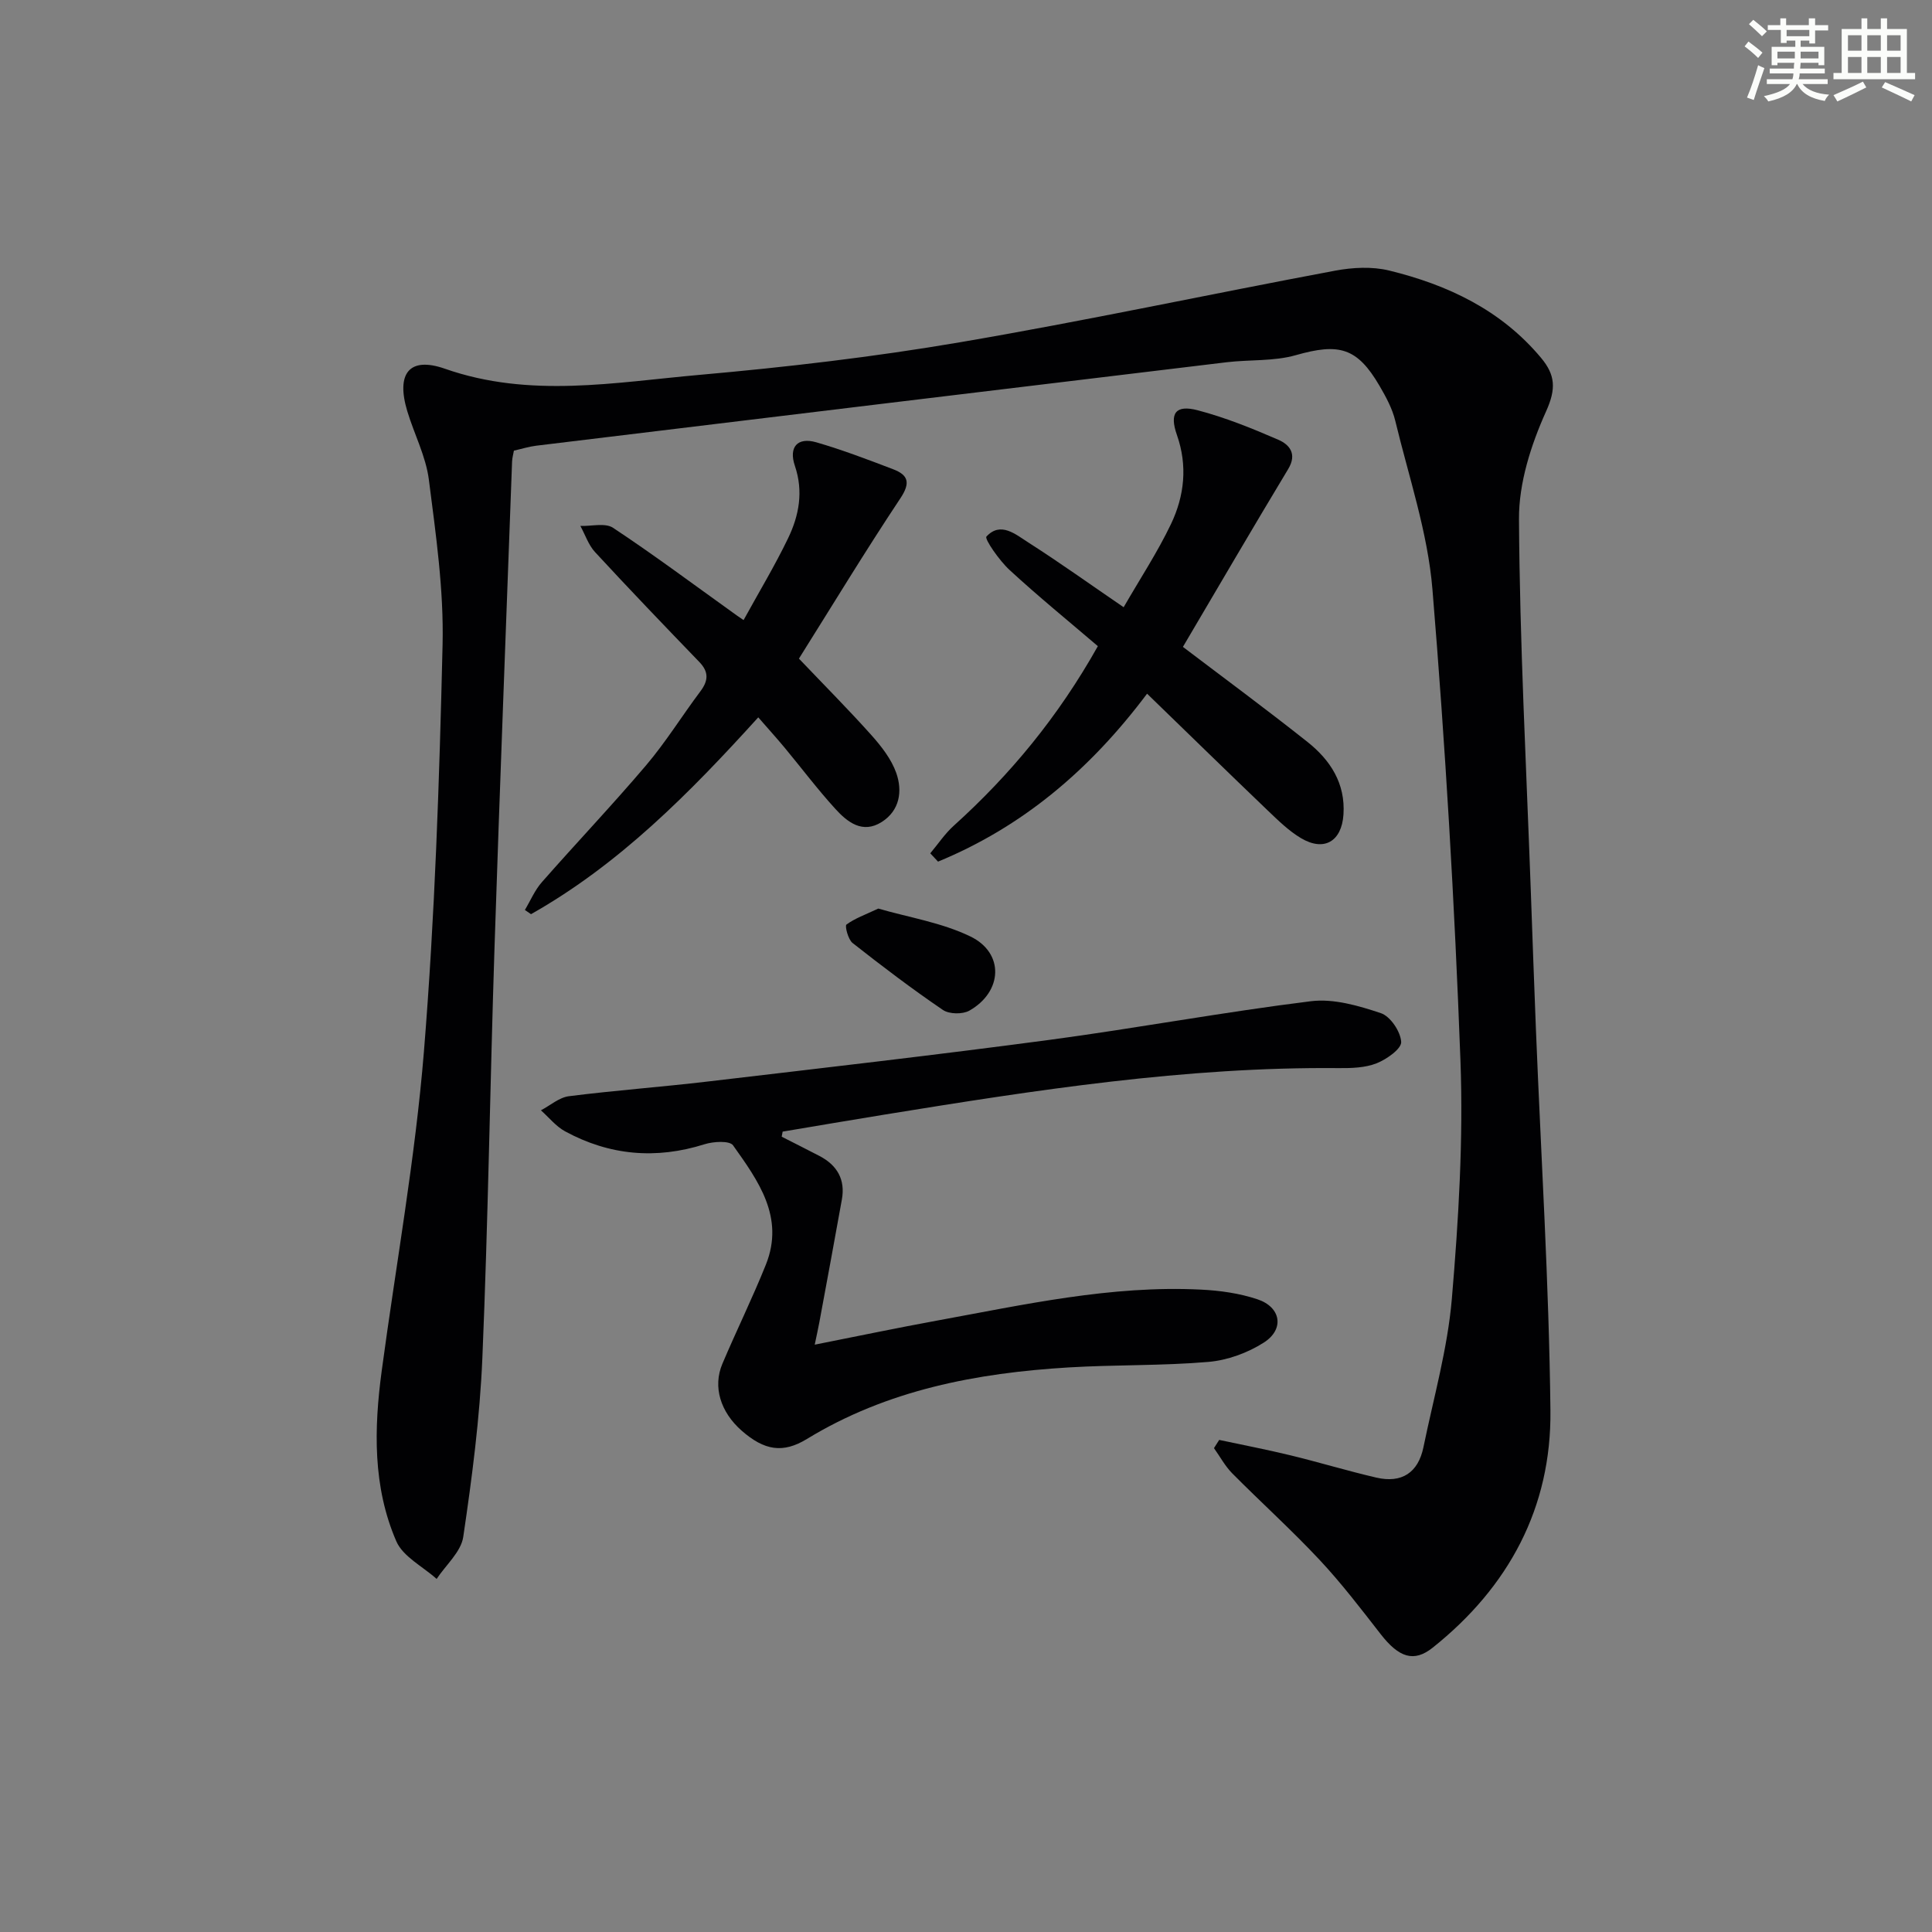 <svg enable-background="new 0 0 400 400" viewBox="0 0 400 400" xmlns="http://www.w3.org/2000/svg"><rect x="0" y="0" width="400" height="400" fill="#808080" stroke="none"/><g fill="#010103"><path d="m252.42 298.12c4.92 1.05 9.87 2 14.76 3.19 5.95 1.44 11.81 3.23 17.77 4.61 5.25 1.22 8.67-1 9.76-6.3 2.1-10.22 5-20.39 5.88-30.73 1.39-16.39 2.39-32.93 1.78-49.34-1.21-32.55-3.12-65.09-5.8-97.55-.97-11.75-4.9-23.28-7.69-34.86-.61-2.54-1.93-4.97-3.26-7.25-4.64-7.95-8.39-8.91-17.36-6.35-4.54 1.29-9.55.89-14.31 1.46-47.65 5.73-95.3 11.5-142.95 17.28-1.48.18-2.92.64-4.6 1.02-.12.7-.35 1.48-.38 2.27-1.23 33.57-2.54 67.13-3.64 100.71-.92 28.28-1.32 56.58-2.51 84.84-.52 12.4-2.14 24.79-3.96 37.08-.46 3.1-3.6 5.81-5.51 8.7-2.86-2.57-6.96-4.6-8.35-7.8-4.89-11.28-4.63-23.3-3.02-35.29 2.96-22.03 6.94-43.98 8.74-66.11 2.27-27.99 3.2-56.11 3.86-84.19.27-11.38-1.39-22.86-2.84-34.21-.62-4.84-3.04-9.43-4.47-14.18-2.34-7.76.38-11.37 7.79-8.78 17.58 6.16 35.19 2.82 52.74 1.27 18.02-1.6 36.04-3.7 53.86-6.74 25.99-4.43 51.79-9.98 77.71-14.83 3.63-.68 7.66-.89 11.19-.03 12.15 2.97 23.18 8.18 31.45 18.08 2.96 3.55 3.15 6.4 1.04 11.08-3.12 6.92-5.66 14.84-5.61 22.32.15 25.6 1.52 51.2 2.44 76.79.34 9.64.69 19.29 1.07 28.93 1.05 26.26 2.71 52.52 3 78.79.23 20.11-8.62 36.58-24.4 49.15-3.85 3.06-6.95 2.06-10.74-2.81-4.08-5.24-8.13-10.55-12.66-15.39-5.79-6.19-12.11-11.89-18.08-17.91-1.49-1.51-2.53-3.47-3.78-5.22.35-.57.71-1.13 1.08-1.7z"/><path d="m161.84 235.34c2.61 1.33 5.23 2.64 7.82 3.99 3.66 1.91 5.39 4.87 4.64 9.02-1.52 8.49-3.1 16.97-4.67 25.45-.24 1.28-.52 2.54-.95 4.6 8.73-1.73 16.93-3.45 25.18-4.96 18.12-3.31 36.18-7.37 54.78-6.44 3.93.19 7.98.76 11.69 2 4.89 1.62 5.66 6.19 1.34 8.96-3.35 2.14-7.56 3.68-11.51 4.01-9.6.82-19.28.56-28.9 1.14-19.07 1.15-37.54 4.65-54.19 14.81-4.96 3.03-8.81 2.41-13.51-1.71-4.39-3.85-6.02-9.08-4-13.85 2.91-6.88 6.23-13.6 9.01-20.54 3.92-9.8-1.59-17.36-6.8-24.69-.71-1-4.06-.81-5.89-.23-10.06 3.18-19.69 2.33-28.89-2.67-1.89-1.03-3.34-2.88-5-4.35 1.93-1.01 3.77-2.66 5.79-2.92 9.55-1.21 19.16-1.91 28.73-3.04 23.59-2.78 47.19-5.48 70.73-8.62 18.09-2.42 36.07-5.77 54.18-8.01 4.69-.58 9.87.93 14.49 2.48 1.96.66 4.07 3.82 4.19 5.95.08 1.42-3.01 3.6-5.08 4.42-2.37.94-5.19 1.02-7.8 1-31.73-.3-62.93 4.57-94.11 9.63-7.03 1.14-14.05 2.34-21.07 3.52-.07.34-.13.7-.2 1.05z"/><path d="m232.64 125.72c3.46-6 7.03-11.42 9.8-17.22 2.78-5.83 3.47-12.06 1.23-18.44-1.59-4.52-.27-6.31 4.29-5.12 5.72 1.5 11.28 3.75 16.71 6.11 2.26.98 3.94 2.89 2.05 6.04-7.37 12.22-14.56 24.55-21.81 36.84 8.48 6.44 17.26 12.91 25.8 19.69 4.72 3.75 7.87 8.57 7.44 15.02-.37 5.57-4.01 7.74-8.81 4.88-2.52-1.5-4.7-3.65-6.85-5.7-8.26-7.91-16.44-15.9-25-24.2-11.9 15.87-25.89 27.6-43.28 34.77-.54-.57-1.07-1.14-1.61-1.72 1.61-1.91 3.01-4.04 4.85-5.7 11.71-10.57 21.63-22.55 29.85-37.19-6.07-5.19-12.35-10.3-18.29-15.78-2.11-1.94-5.22-6.43-4.78-6.91 2.94-3.2 6.07-.43 8.68 1.23 6.58 4.2 12.91 8.75 19.73 13.4z"/><path d="m153.95 128.38c3.25-5.91 6.5-11.3 9.22-16.95 2.27-4.71 3.2-9.69 1.4-14.99-1.32-3.89.55-5.98 4.42-4.87 5.39 1.56 10.66 3.57 15.92 5.58 3.13 1.19 3.65 2.79 1.51 6.01-7.23 10.87-14 22.04-21.01 33.2 5.27 5.53 10.29 10.57 15.02 15.86 2.06 2.31 4.12 4.95 5.13 7.81 1.32 3.75.74 7.78-3.02 10.16-3.96 2.51-7.1.02-9.6-2.73-3.69-4.05-6.99-8.44-10.49-12.66-1.68-2.02-3.45-3.97-5.46-6.28-14.24 15.71-28.79 30.44-47.05 40.75-.42-.29-.84-.58-1.27-.87 1.16-1.93 2.05-4.1 3.52-5.76 7.14-8.13 14.6-15.97 21.6-24.22 4.08-4.81 7.42-10.23 11.22-15.29 1.64-2.19 1.78-3.99-.2-6.05-7.26-7.53-14.51-15.08-21.6-22.76-1.37-1.48-2.05-3.6-3.05-5.43 2.29.08 5.15-.69 6.77.39 8.46 5.6 16.6 11.68 24.85 17.59.51.39 1.07.76 2.17 1.51z"/><path d="m181.84 188.11c6.27 1.82 13.11 2.89 19.06 5.77 7.07 3.41 6.71 11.44-.2 15.36-1.4.79-4.17.75-5.48-.14-6.41-4.36-12.6-9.06-18.7-13.86-.93-.73-1.64-3.55-1.27-3.82 1.75-1.29 3.9-2.04 6.59-3.31z"/></g><path d="m361.2 9.6.8-1c.9.7 1.9 1.4 2.9 2.3l-.9 1.1c-1-1-2-1.8-2.8-2.4zm.5 10.6c.9-2.1 1.6-4.3 2.3-6.7.4.2.8.4 1.3.6-.7 2.1-1.5 4.3-2.2 6.6zm.4-15.2.9-.9c1 .8 2 1.6 2.8 2.4l-1 1c-.9-.9-1.8-1.7-2.7-2.5zm12.5-1.2h1.2v1.4h2.7v1.1h-2.7v2.7h-1.2v-.6h-1.8v1.3h4.9v3.8h-1.2v-.5h-3.7c0 .4-.1.9-.1 1.2h5.1v1h-5.2c0 .5-.1.9-.2 1.2h6v1h-5.2c1.1 1.3 2.9 2 5.5 2.2-.4.4-.7.8-.9 1.3-2.9-.5-4.8-1.6-5.7-3.5h-.1c-.8 1.7-2.7 2.9-5.9 3.6-.2-.4-.6-.8-.9-1.1 2.8-.6 4.6-1.4 5.4-2.5h-4.8v-1h5.3c.1-.3.2-.7.2-1.2h-4.9v-1h5c0-.4 0-.8.1-1.2h-3.5v.5h-1.2v-3.8h4.9v-1.3h-1.8v.5h-1.2v-2.7h-2.7v-1h2.6v-1.4h1.2v1.4h4.7v-1.4zm-6.6 8.3h3.6c0-.4 0-.9 0-1.4h-3.6zm1.9-4.6h4.7v-1.3h-4.7zm6.6 3.2h-3.7v1.4h3.7z" fill="#fbfcfa"/><path d="m385.3 3.8h1.3v2.2h2.8v-2.2h1.3v2.2h4.1v9.1h1.7v1.3h-16.9v-1.3h1.7v-9.1h4.1v-2.2zm.4 13.1.7 1.2c-1.8.9-3.8 1.9-6 2.9-.2-.4-.5-.8-.8-1.3 2.3-1 4.3-1.9 6.1-2.8zm-3.1-6.4h2.8v-3.2h-2.8zm0 4.6h2.8v-3.3h-2.8zm4-4.6h2.8v-3.2h-2.8zm0 4.6h2.8v-3.3h-2.8zm3.7 1.9c2.1.9 4.1 1.8 6.1 2.7l-.7 1.3c-2.2-1.1-4.2-2-6.1-2.9zm3.2-9.7h-2.8v3.2h2.8zm-2.8 7.8h2.8v-3.3h-2.8z" fill="#fbfcfa"/></svg>
